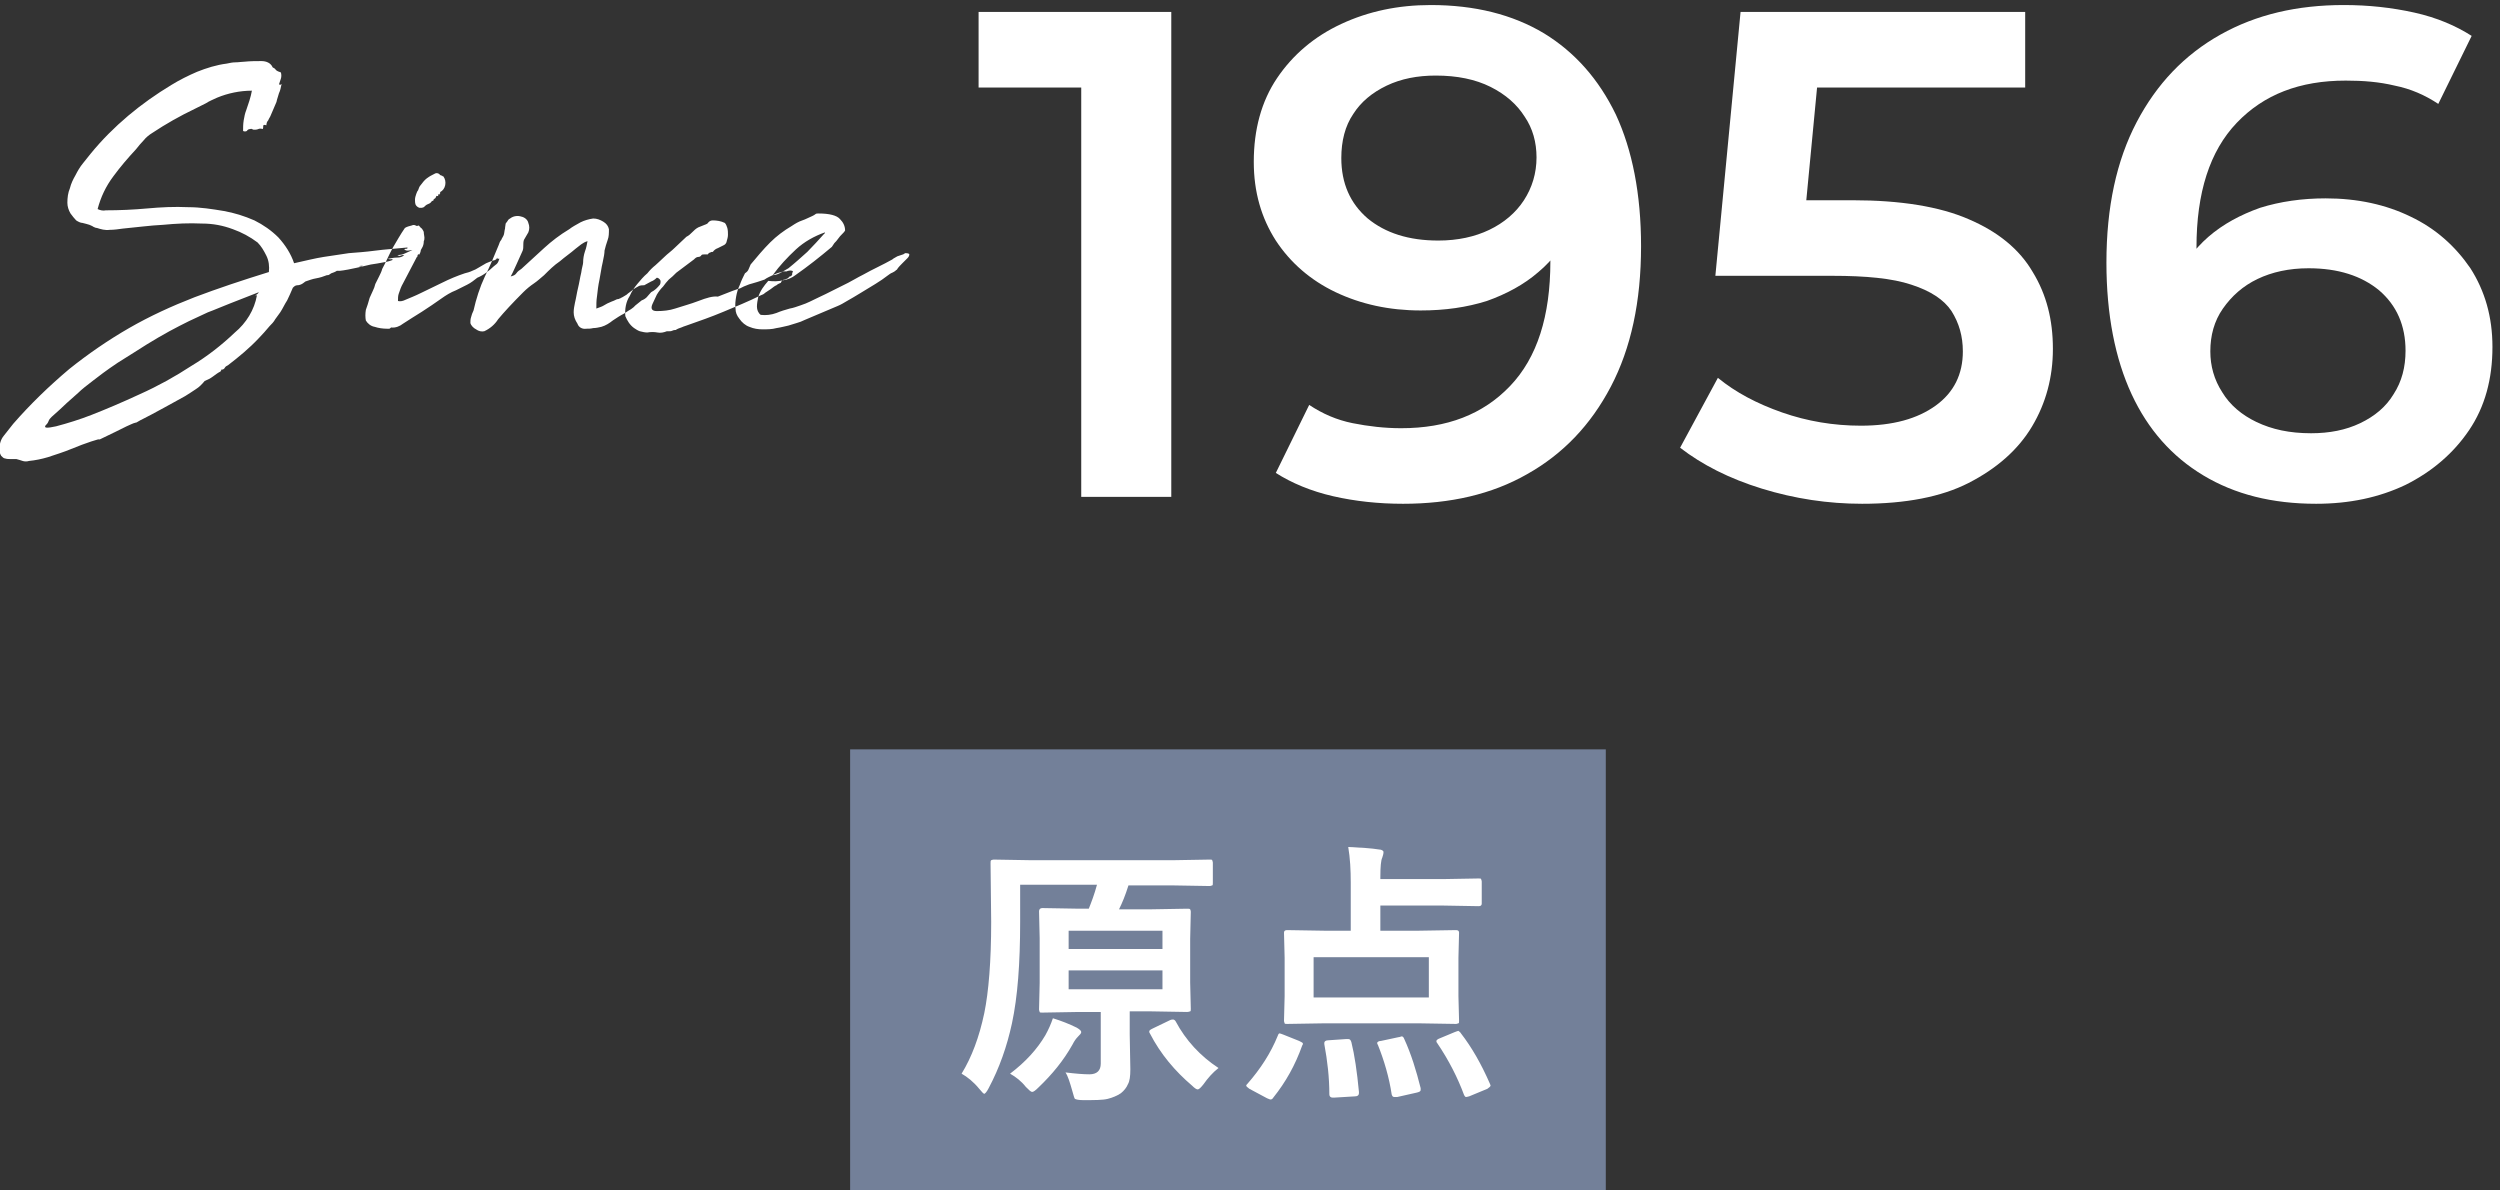 <?xml version="1.0" encoding="utf-8"?>
<!-- Generator: Adobe Illustrator 26.3.1, SVG Export Plug-In . SVG Version: 6.00 Build 0)  -->
<svg version="1.1" id="index_content_01_ttl.svg" xmlns="http://www.w3.org/2000/svg" xmlns:xlink="http://www.w3.org/1999/xlink"
	 x="0px" y="0px" viewBox="0 0 397 189" style="enable-background:new 0 0 397 189;" xml:space="preserve">
<rect x="0" y="0" width="397" height="189" fill="#333333" stroke="none"/>
<style type="text/css">
	.st0{fill-rule:evenodd;clip-rule:evenodd;fill:#FFFFFF;}
	.st1{enable-background:new    ;}
	.st2{fill:#FFFFFF;}
	.st3{fill:#738099;}
</style>
<path id="Since" class="st0" d="M31.1,61.8c0.5-0.3,1-0.8,1.4-1.3c0.5-0.2,0.9-0.4,1.3-0.7c0.4-0.3,0.8-0.6,1.2-0.8
	c0.1-0.1,0.2-0.2,0.1-0.2s0-0.1,0.1-0.1c0.2,0,0.4-0.1,0.5-0.3s0.3-0.3,0.5-0.4c1.7-1.3,3.4-2.7,4.9-4.3c0.6-0.6,1.1-1.2,1.7-1.9
	c0.3-0.3,0.7-0.7,0.9-1.1c0.2-0.3,0.5-0.7,0.8-1.1c0.4-0.6,0.7-1.3,1.1-1.9c0.3-0.6,0.6-1.3,0.9-2c0.2-0.2,0.4-0.4,0.7-0.4
	s0.6-0.1,0.9-0.3l0.4-0.3c0.6-0.2,1.1-0.4,1.7-0.5c0.6-0.1,1.2-0.3,1.7-0.5c0.1,0,0.3,0,0.4-0.1c0.1-0.1,0.2-0.1,0.3-0.2
	c0.3-0.1,0.6-0.2,0.9-0.4c0.2,0,0.4,0,0.5,0c0.2,0,0.7-0.1,1.3-0.2s1.9-0.4,3.6-0.8c0.7-0.1,1.3-0.2,1.8-0.3
	c0.6-0.1,1.1-0.2,1.6-0.4c0-0.1,0-0.2,0.1-0.2c-0.3,0.1-0.5,0.1-0.8,0c0.5-0.1,1-0.2,1.5-0.2c0.4,0,0.8-0.1,1.1-0.4
	c-0.2,0-0.4,0-0.6,0.1c-0.2,0.1-0.3,0-0.5-0.1c0.5,0,0.9-0.1,1.3-0.3s0.7-0.3,1.1-0.5c-0.2,0-0.5,0.1-0.8,0.1
	c-0.2,0-0.4-0.1-0.5-0.2c0.1-0.1,0.2-0.1,0.3-0.1c0.1,0,0.2,0,0.2-0.1v-0.1c-1.9,0.2-3.6,0.3-5.1,0.5s-2.9,0.3-4.2,0.4
	c-1.3,0.2-2.7,0.4-4,0.6s-2.9,0.6-4.7,1c-0.5-1.5-1.4-2.9-2.5-4.1c-1.1-1.1-2.4-2-3.8-2.7c-1.6-0.7-3.2-1.2-4.9-1.5
	c-1.8-0.3-3.7-0.6-5.6-0.6c-2.2-0.1-4.3,0-6.5,0.2s-4.4,0.3-6.6,0.3c-0.4,0.1-0.9,0-1.3-0.2c0.5-1.9,1.3-3.6,2.5-5.2
	c1.1-1.5,2.3-2.9,3.6-4.3c0.4-0.5,0.8-1,1.2-1.4c0.4-0.5,0.9-0.9,1.4-1.2c2.1-1.4,4.4-2.7,6.7-3.8c0.6-0.3,1.2-0.6,1.8-0.9
	c0.6-0.4,1.2-0.6,1.8-0.9c1.7-0.7,3.6-1.1,5.5-1.1c-0.1,0.5-0.2,1-0.4,1.6c-0.2,0.5-0.3,1-0.5,1.5s-0.3,1-0.4,1.6
	c-0.1,0.6-0.1,1.2-0.1,1.7c0.2,0.1,0.4,0.1,0.6,0l0,0c0.1-0.2,0.3-0.3,0.5-0.3c0.1,0,0.2-0.1,0.3,0c0.1,0,0.2,0.1,0.3,0.1
	c0.2,0,0.5,0,0.7-0.1s0.5-0.1,0.7,0c0.1-0.1,0.1-0.3,0.1-0.5s0.2-0.2,0.5-0.1c0-0.3,0.1-0.6,0.3-0.8c0.1-0.3,0.3-0.5,0.4-0.8
	c0.2-0.5,0.5-1.2,0.9-2.1c0.1-0.5,0.3-1,0.4-1.4c0.2-0.4,0.3-0.9,0.4-1.4c-0.1-0.1-0.1-0.1-0.1,0s-0.1,0.1-0.3,0
	c0.1-0.3,0.2-0.6,0.3-0.9c0.1-0.3,0.1-0.7,0-1c-0.3-0.1-0.6-0.2-0.8-0.4c-0.1-0.2-0.3-0.3-0.5-0.4c-0.3-0.7-1-1-1.8-1
	s-1.7,0-2.7,0.1c-0.4,0-0.9,0.1-1.4,0.1S36.5,10,36,10.1c-1.6,0.2-3.2,0.7-4.7,1.3c-1.4,0.6-2.8,1.3-4.1,2.1
	C22.4,16.4,18,20,14.4,24.4c-0.4,0.5-0.8,1-1.2,1.5c-0.5,0.6-0.9,1.3-1.2,1.9c-0.4,0.7-0.7,1.3-0.9,2.1c-0.3,0.7-0.4,1.5-0.4,2.3
	c0,0.6,0.2,1.2,0.5,1.7c0.3,0.4,0.6,0.8,0.9,1.1c0.3,0.2,0.7,0.4,1,0.4c0.4,0.1,0.8,0.2,1.1,0.3c0.2,0.1,0.5,0.2,0.6,0.3
	c0.2,0.1,0.4,0.2,0.6,0.2c0.6,0.2,1.3,0.4,2,0.3c0.7,0,1.4-0.1,2.1-0.2c2.2-0.2,4.3-0.5,6.4-0.6c2.1-0.2,4.1-0.3,6.2-0.2
	c1.7,0,3.3,0.3,4.9,0.9c1.4,0.5,2.7,1.2,3.9,2.1c0.6,0.6,1,1.3,1.4,2.1s0.5,1.7,0.4,2.6c-4.2,1.3-8.1,2.6-11.8,4
	c-3.6,1.4-7.1,3-10.4,4.9S14,56.2,11,58.6c-3.2,2.7-6.2,5.6-8.9,8.7c-0.5,0.6-1,1.3-1.5,1.9s-0.7,1.4-0.7,2.2c0,0.3,0.1,0.7,0.3,1
	c0.2,0.2,0.4,0.4,0.6,0.4c0.3,0.1,0.6,0.1,0.9,0.1h0.9c0.4,0.1,0.7,0.2,1,0.3s0.7,0.1,1,0c1-0.1,2-0.3,3-0.6
	c1.2-0.4,2.5-0.8,3.7-1.3s2.3-0.9,3.2-1.2c0.9-0.3,1.3-0.4,1.3-0.3c2.1-1,3.5-1.7,4.3-2.1c0.5-0.2,1-0.5,1.5-0.6c0.2,0,0.2,0,0.1,0
	s0,0,0.3-0.2s1-0.5,2.1-1.1s2.8-1.5,5.3-2.9C29.9,62.6,30.5,62.2,31.1,61.8z M37.3,52.8c-2.1,2-4.4,3.8-6.9,5.3
	c-2.6,1.7-5.3,3.2-8.2,4.5c-2.8,1.3-5.4,2.4-7.7,3.3c-1.8,0.7-3.7,1.3-5.6,1.8C7.5,68,7,68,7.2,67.6c0.2-0.2,0.4-0.4,0.5-0.7
	c0.1-0.3,0.3-0.5,0.5-0.7c1-0.9,1.8-1.6,2.4-2.2l1.8-1.6c0.6-0.6,1.4-1.2,2.3-1.9s2.2-1.7,4-2.9c1.8-1.1,3.3-2.1,4.6-2.9
	c1.3-0.8,2.5-1.5,3.6-2.1S29,51.5,30,51s2-0.9,3-1.4c1.1-0.4,2.2-0.9,3.5-1.4s2.8-1.1,4.6-1.8c-0.1,0.2-0.3,0.4-0.6,0.5
	c0.1,0,0.1,0,0.1,0c0.1,0,0.1,0,0.2,0C40.4,49.2,39.1,51.3,37.3,52.8z M57.3,42.3c-0.1,0-0.2,0-0.3,0c0.2-0.1,0.4-0.1,0.6-0.1
	C57.5,42.3,57.4,42.3,57.3,42.3L57.3,42.3L57.3,42.3z M62.7,41.1L62.7,41.1L62.7,41.1C62.7,41.1,62.7,41,62.7,41.1
	C62.7,41,62.7,41.1,62.7,41.1z M63.3,46.7c0.2-0.6,0.4-1.2,0.7-1.7c0.3-0.6,0.7-1.3,1.1-2.1c0.4-0.7,0.7-1.4,1.1-2.1
	c0.1,0,0.1-0.1,0.1-0.2c0-0.1,0.1-0.2,0.1-0.2s0.1-0.1,0.1,0s0.1,0,0.1,0c0.1-0.2,0.2-0.4,0.2-0.5c0-0.2,0.1-0.3,0.2-0.5
	c0.2-0.3,0.3-0.7,0.3-1.1c0.1-0.2,0.1-0.4,0.1-0.6c0-0.2-0.1-0.5-0.1-0.8c0-0.2-0.2-0.4-0.3-0.6c-0.2-0.1-0.3-0.3-0.5-0.5
	c-0.2,0.1-0.4,0.1-0.5,0c-0.2-0.1-0.4-0.1-0.6,0c-0.4,0.1-0.8,0.2-1.1,0.4c-0.7,1-1.3,2.1-1.9,3.1c-0.6,1.1-1.1,2.3-1.7,3.4
	c-0.1,0.4-0.3,0.8-0.5,1.2s-0.4,0.8-0.6,1.2c-0.1,0.4-0.2,0.7-0.4,1.1c-0.2,0.4-0.3,0.7-0.5,1.1c-0.2,0.7-0.4,1.4-0.6,1.9
	c-0.1,0.6-0.1,1.2,0,1.7c0.3,0.5,0.8,0.9,1.4,1c0.6,0.2,1.3,0.3,2,0.3c0.1,0,0.2,0,0.3,0s0.2-0.1,0.3-0.2c0.7,0.1,1.4-0.2,1.9-0.6
	c0.9-0.6,1.9-1.2,3-1.9s2.1-1.4,3.1-2.1c0.7-0.5,1.5-1,2.3-1.3c0.6-0.3,1.2-0.6,1.8-0.9c0.6-0.3,1.1-0.7,1.6-1.1
	c0.5-0.2,1-0.5,1.4-0.8s0.8-0.6,1.2-1l0.5-0.4c0.2-0.2,0.3-0.5,0.4-0.8c0,0-0.1-0.1-0.1,0c-0.1,0-0.2,0-0.2,0c0-0.2-0.1-0.2-0.1-0.1
	c0,0.1-0.1,0.2-0.3,0.3c-0.5,0.1-0.9,0.3-1.4,0.5c-0.4,0.2-0.8,0.5-1.2,0.7c-0.3,0.2-0.7,0.4-1,0.5c-0.4,0.2-0.8,0.3-1.2,0.4
	c-1.2,0.4-2.4,0.9-3.6,1.5s-2.3,1.1-3.3,1.6s-1.8,0.8-2.5,1.1c-0.4,0.2-0.8,0.3-1.2,0.2C63.2,47.4,63.2,47,63.3,46.7L63.3,46.7z
	 M66.1,30.8c-0.1,0.3-0.2,0.6-0.2,0.9s0,0.5,0.1,0.8c0.1,0.2,0.3,0.4,0.6,0.5c0.1,0,0.3,0,0.4,0s0.2-0.1,0.3-0.1
	c0.2-0.2,0.4-0.4,0.7-0.5c0.3-0.1,0.5-0.3,0.6-0.5c0.1,0,0.1,0,0.1,0s0,0,0.1,0c0-0.2,0.1-0.3,0.3-0.4c0.1-0.1,0.2-0.3,0.2-0.4
	c0.2,0.1,0.3,0,0.3-0.1c0-0.2,0-0.2,0.2-0.1c0-0.1,0-0.1,0.1-0.2c0,0,0-0.1,0-0.2c0.4-0.2,0.7-0.6,0.8-1.1c0.1-0.5,0-1-0.3-1.4
	c-0.1,0-0.1,0-0.2-0.1c-0.1,0-0.2-0.1-0.3-0.1c-0.2-0.3-0.6-0.4-0.9-0.2c-0.4,0.2-0.8,0.4-1.2,0.7c-0.4,0.3-0.7,0.7-1,1.1
	c-0.2,0.2-0.3,0.5-0.4,0.8C66.3,30.3,66.2,30.5,66.1,30.8L66.1,30.8z M82.1,41.8c0.3-0.7,0.6-1.3,0.9-2c0.1-0.3,0.1-0.5,0.1-0.8
	s0-0.6,0.1-0.9c0.2-0.4,0.5-0.8,0.7-1.2c0.2-0.5,0.2-1,0-1.5c-0.1-0.5-0.6-0.9-1.1-1c-0.6-0.2-1.3-0.1-1.8,0.3
	c-0.2,0.1-0.3,0.2-0.4,0.4c-0.1,0.1-0.2,0.3-0.3,0.4c0,0.2-0.1,0.5-0.1,0.8c-0.1,0.3-0.1,0.7-0.2,1s-0.3,0.5-0.4,0.8
	c-0.2,0.2-0.3,0.5-0.4,0.8c-0.7,1.7-1.4,3.4-2.2,5c-0.8,1.7-1.4,3.6-1.8,5.4c-0.2,0.4-0.3,0.7-0.4,1.1c-0.1,0.3-0.1,0.6-0.1,0.9
	c0.1,0.4,0.5,0.8,0.9,1c0.4,0.3,0.9,0.4,1.3,0.3c0.9-0.4,1.7-1.1,2.2-1.9c1-1.2,2.3-2.6,4-4.3c0.5-0.5,1.1-1,1.7-1.4
	s1.1-0.9,1.6-1.3c0.8-0.8,1.6-1.6,2.5-2.2c0.8-0.7,1.7-1.3,2.5-2c0.3-0.2,0.6-0.5,0.9-0.7s0.6-0.4,1-0.5c-0.1,0.5-0.2,1.1-0.4,1.6
	c-0.2,0.6-0.3,1.2-0.3,1.8c0,0.3-0.2,0.8-0.3,1.6c-0.2,0.8-0.3,1.6-0.5,2.4c-0.2,0.8-0.3,1.6-0.5,2.4c-0.1,0.5-0.2,1-0.2,1.5
	c0,0.6,0.2,1.2,0.6,1.8c0.2,0.6,0.8,0.9,1.4,0.8c0.4,0,0.7,0,1.1-0.1c0.4,0,0.9-0.1,1.3-0.2c0.7-0.2,1.3-0.6,1.8-1
	c0.6-0.4,1.2-0.8,1.8-1.1c0.6-0.4,0.9-0.6,1.1-0.7c0.1-0.1,0.3-0.2,0.4-0.3s0.2-0.2,0.3-0.3s0.5-0.4,1-0.8c0.3-0.1,0.6-0.3,0.8-0.5
	c0.2-0.2,0.4-0.5,0.7-0.8c0.6-0.3,1-0.7,1.4-1.2c0.1-0.2,0.1-0.4,0.1-0.6c-0.1-0.3-0.4-0.5-0.6-0.5c-0.3,0.3-0.6,0.5-0.9,0.6
	c-0.4,0.2-0.7,0.4-1.1,0.6c-0.3,0-0.5,0-0.8,0.1c-0.4,0.2-0.7,0.4-1,0.6c-0.3,0.3-0.7,0.5-1,0.8c-0.5,0.3-0.8,0.5-0.9,0.5
	c-0.1,0.1-0.1,0.1-0.2,0.1c0,0-0.1,0.1-0.3,0.1s-0.4,0.2-1,0.4c-0.5,0.2-0.9,0.4-1.2,0.6s-0.7,0.3-1.2,0.5c0-0.6,0-1.3,0.1-1.9
	c0.1-0.9,0.2-1.8,0.4-2.7c0.2-1,0.3-1.9,0.5-2.7c0.2-0.9,0.3-1.5,0.3-1.9c0.1-0.5,0.3-1.1,0.5-1.7c0.2-0.5,0.2-1.1,0.2-1.7
	c-0.1-0.5-0.4-0.9-0.9-1.2s-1-0.5-1.6-0.5c-0.7,0.1-1.4,0.3-2,0.6c-0.7,0.4-1.3,0.7-1.8,1.1c-1.5,0.9-2.8,1.9-4,3s-2.4,2.2-3.6,3.3
	c-0.3,0.2-0.6,0.4-0.8,0.7c-0.2,0.3-0.5,0.4-0.9,0.5C81.5,43.2,81.8,42.4,82.1,41.8L82.1,41.8z M110.9,47.8
	c-1.3,0.5-2.5,0.8-3.7,1.2c-0.9,0.3-1.9,0.4-2.9,0.4c-0.8,0-1-0.4-0.7-1.1c0.2-0.5,0.5-1,0.7-1.5c0.3-0.5,0.6-0.9,1-1.3
	c0.3-0.4,0.6-0.8,0.9-1.1c0.4-0.3,0.8-0.7,1.2-1.1l1.6-1.2l1.2-0.9c0.2-0.2,0.4-0.4,0.7-0.4c0.2,0,0.4-0.1,0.5-0.3
	c0.1-0.1,0.3-0.1,0.5-0.1s0.4,0,0.5,0c0.1-0.2,0.3-0.3,0.4-0.3c0.1-0.1,0.3-0.1,0.4-0.1c0.2-0.3,0.5-0.5,0.8-0.6
	c0.2-0.1,0.6-0.3,1-0.5c0.2-0.1,0.4-0.4,0.4-0.6c0.1-0.3,0.2-0.7,0.2-1c0-0.4,0-0.7-0.1-1.1c-0.1-0.3-0.2-0.6-0.4-0.8
	c-0.6-0.3-1.3-0.4-1.9-0.4c-0.3,0-0.5,0.1-0.7,0.3c-0.1,0.2-0.3,0.3-0.6,0.4l-0.5,0.2l-0.5,0.2c-0.4,0.2-0.7,0.5-1,0.8
	s-0.5,0.5-0.9,0.7c-0.6,0.6-1.2,1.1-1.8,1.7c-0.6,0.6-1.2,1-1.7,1.5c-0.6,0.6-1.1,1-1.4,1.3c-0.5,0.4-0.9,0.8-1.3,1.3
	c-0.6,0.5-1.1,1.1-1.6,1.7c-0.5,0.6-0.9,1.2-1.2,1.9c-0.6,0.9-0.8,2.1-0.7,3.2c0.3,0.7,0.7,1.4,1.4,1.9c0.3,0.2,0.6,0.4,0.9,0.5
	c0.4,0.1,0.8,0.2,1.2,0.2c0.5-0.1,1.1-0.1,1.6,0s1,0,1.5-0.2c0.1,0,0.1,0,0.2,0s0.1,0,0.2,0c0.2,0,0.3,0,0.5-0.1s0.4-0.1,0.5-0.1
	c0.3-0.2,0.6-0.3,0.9-0.4c0.2-0.1,0.5-0.2,0.8-0.3c2-0.7,4-1.4,5.9-2.2s3.9-1.6,5.9-2.6c0.3-0.1,0.5-0.2,0.7-0.4
	c0.3-0.2,0.6-0.4,0.9-0.6c0.3-0.2,0.6-0.5,0.9-0.6c0.2-0.2,0.5-0.3,0.7-0.4c0.1-0.3,0.3-0.5,0.6-0.5l0.5-0.2
	c0.1-0.1,0.2-0.2,0.3-0.3c0.2,0,0.3-0.1,0.4-0.3c0-0.1,0-0.1,0-0.2c0-0.1,0.1-0.2,0.1-0.2c0.1,0,0-0.1-0.1-0.2
	c-0.3-0.1-0.7,0-0.9,0.1h-0.4c-0.1,0-0.3,0-0.4,0.1c-0.5,0.1-1,0.3-1.4,0.5s-0.9,0.4-1.3,0.7c-0.9,0.3-1.5,0.5-1.9,0.6
	s-0.7,0.2-0.9,0.3c-0.2,0.1-0.3,0.1-0.5,0.2c-0.2,0.1-0.4,0.2-0.6,0.3c-0.3,0.1-0.7,0.2-1.2,0.4l-2.3,0.9
	C113.2,47,112.2,47.3,110.9,47.8z M133,48.6c0.5-0.2,1-0.5,1.5-0.8c0.7-0.4,1.4-0.8,2.2-1.3l2.3-1.4c0.8-0.5,1.4-0.9,1.9-1.3
	c0.3-0.2,0.5-0.4,0.8-0.5c0.2-0.1,0.4-0.2,0.6-0.4c0.2-0.1,0.2-0.2,0.2-0.2c0.2-0.3,0.5-0.6,0.8-0.9c0.3-0.3,0.5-0.5,0.8-0.8
	c0.2-0.2,0.3-0.4,0.3-0.6c0-0.1-0.2-0.2-0.6-0.2c-0.1,0-0.1,0-0.2,0.1c-0.1,0-0.1,0.1-0.2,0.1c-0.3,0.1-0.6,0.2-0.9,0.3
	c-0.3,0.2-0.6,0.3-0.8,0.5c-0.7,0.4-1.5,0.8-2.3,1.2s-1.6,0.8-2.3,1.2c-1,0.5-1.8,1-2.4,1.3c-0.6,0.3-1.2,0.6-1.8,0.9
	c-0.6,0.3-1.2,0.6-1.8,0.9s-1.5,0.7-2.5,1.2c-0.4,0.2-0.9,0.4-1.5,0.6c-0.6,0.2-1.1,0.4-1.7,0.5c-0.7,0.2-1.4,0.4-2.1,0.7
	c-0.8,0.3-1.7,0.4-2.5,0.3c-0.4-0.3-0.6-0.8-0.6-1.3s0.1-1,0.2-1.5c0.3-1,0.9-1.8,1.6-2.6c0.8,0.1,1.6,0.1,2.4-0.1
	c0.7-0.1,1.4-0.4,1.9-0.8c2-1.4,3.9-2.9,5.8-4.5c0.1-0.2,0.3-0.4,0.4-0.6c0.2-0.2,0.4-0.4,0.6-0.7c0.2-0.3,0.4-0.5,0.6-0.7
	c0.2-0.2,0.4-0.4,0.5-0.6c0-0.7-0.3-1.3-0.8-1.8c-0.5-0.6-1.7-0.9-3.4-0.9c-0.2,0-0.4,0-0.5,0.1s-0.3,0.2-0.5,0.3
	c-0.5,0.2-1,0.5-1.6,0.7s-1.1,0.5-1.7,0.9c-1.2,0.7-2.4,1.6-3.4,2.6c-1.1,1.1-2.1,2.3-3.1,3.5c-0.1,0.2-0.2,0.5-0.3,0.7
	c-0.1,0.3-0.3,0.5-0.6,0.7c-0.3,0.6-0.6,1.2-0.8,1.8c-0.3,0.6-0.5,1.3-0.6,1.9c-0.1,0.6-0.2,1.3-0.1,1.9c0,0.6,0.2,1.1,0.6,1.6
	c0.4,0.6,1,1.1,1.6,1.3c0.7,0.3,1.4,0.4,2.1,0.4s1.5,0,2.2-0.2c0.7-0.1,1.4-0.3,1.9-0.4c0.4-0.1,0.9-0.3,1.3-0.4
	c0.4-0.1,0.9-0.3,1.3-0.5L133,48.6z M126.4,39.6c1.3-1.2,2.9-2.1,4.6-2.7c0,0.1,0,0.2-0.1,0.2c-0.9,1-1.8,2-2.7,2.9
	c-1,0.9-2,1.8-3,2.6c-0.4,0.2-0.8,0.5-1.2,0.7c-0.4,0.2-0.8,0.4-1.3,0.4C123.8,42.2,125,40.9,126.4,39.6L126.4,39.6z"/>
<g class="st1">
	<path class="st2" d="M171.7,78.9V7.4l6.3,6.5h-22.6v-12H186v77H171.7z"/>
	<path class="st2" d="M227.2,0.8c7,0,13,1.5,18,4.5c4.9,3,8.7,7.3,11.4,12.9c2.6,5.6,4,12.6,4,20.9c0,8.8-1.6,16.2-4.8,22.3
		s-7.6,10.7-13.3,13.9c-5.6,3.2-12.2,4.7-19.7,4.7c-3.9,0-7.6-0.4-11.1-1.2c-3.5-0.8-6.6-2.1-9.1-3.7l5.3-10.8
		c2.1,1.4,4.4,2.4,6.9,2.9s5.1,0.8,7.7,0.8c7.3,0,13-2.2,17.3-6.7s6.4-11.1,6.4-19.8c0-1.4,0-3-0.1-4.9s-0.3-3.8-0.8-5.7l4.4,4.8
		c-1.2,3-3,5.5-5.4,7.5c-2.3,2-5.1,3.5-8.2,4.6c-3.2,1-6.6,1.5-10.5,1.5c-5,0-9.5-1-13.5-2.9s-7.2-4.7-9.5-8.2
		c-2.3-3.6-3.5-7.7-3.5-12.5c0-5.1,1.2-9.6,3.7-13.3s5.9-6.6,10.2-8.6C217.3,1.8,222,0.8,227.2,0.8z M228,12c-2.9,0-5.5,0.5-7.8,1.6
		s-4.1,2.6-5.3,4.5c-1.3,1.9-1.9,4.3-1.9,7c0,4,1.4,7.2,4.2,9.6c2.8,2.3,6.5,3.5,11.2,3.5c3.1,0,5.8-0.6,8.1-1.7
		c2.3-1.1,4.2-2.7,5.5-4.7s2-4.3,2-6.8c0-2.4-0.6-4.6-1.9-6.5c-1.2-1.9-3-3.5-5.4-4.7C234.3,12.6,231.4,12,228,12z"/>
	<path class="st2" d="M295.7,80c-5.4,0-10.7-0.8-15.9-2.4c-5.2-1.6-9.5-3.8-13-6.5l6-11.1c2.8,2.3,6.2,4.1,10.2,5.5
		s8.2,2.1,12.5,2.1c5.1,0,9-1.1,11.9-3.2s4.3-5,4.3-8.6c0-2.4-0.6-4.5-1.8-6.4c-1.2-1.8-3.3-3.2-6.4-4.2c-3-1-7.2-1.4-12.5-1.4
		h-18.6l4-41.9h45.2v12h-39.9l7.5-6.8l-3,31.4l-7.5-6.7h15.5c7.6,0,13.8,1,18.4,3c4.7,2,8.1,4.8,10.2,8.4c2.2,3.6,3.2,7.6,3.2,12.2
		c0,4.5-1.1,8.6-3.3,12.3c-2.2,3.7-5.6,6.7-10.1,9C308.3,78.9,302.6,80,295.7,80z"/>
	<path class="st2" d="M367.8,80c-7,0-12.9-1.5-17.9-4.5s-8.8-7.3-11.4-12.9s-4-12.6-4-20.9c0-8.8,1.6-16.2,4.8-22.3
		c3.2-6.1,7.6-10.7,13.3-13.9c5.7-3.2,12.2-4.7,19.6-4.7c3.9,0,7.6,0.4,11.2,1.2s6.6,2.1,9.1,3.7l-5.3,10.8
		c-2.1-1.4-4.4-2.4-6.9-2.9c-2.5-0.6-5-0.8-7.8-0.8c-7.3,0-13,2.2-17.3,6.7s-6.4,11.1-6.4,19.8c0,1.4,0,3,0.1,4.9s0.3,3.8,0.8,5.7
		l-4.4-4.8c1.3-3,3.1-5.5,5.4-7.5s5.1-3.5,8.2-4.6c3.2-1,6.7-1.5,10.4-1.5c5.1,0,9.6,1,13.5,2.9c4,1.9,7.1,4.7,9.5,8.2
		c2.3,3.6,3.5,7.7,3.5,12.5c0,5.1-1.2,9.5-3.7,13.2s-5.9,6.6-10.1,8.7C377.8,79,373.1,80,367.8,80z M367,68.8c2.9,0,5.5-0.5,7.8-1.6
		s4.1-2.6,5.3-4.6c1.3-2,1.9-4.3,1.9-6.9c0-4-1.4-7.2-4.2-9.6c-2.8-2.3-6.5-3.5-11.2-3.5c-3.1,0-5.8,0.6-8.1,1.7
		c-2.3,1.1-4.1,2.7-5.5,4.7s-2,4.3-2,6.8c0,2.3,0.6,4.5,1.9,6.5c1.2,2,3.1,3.6,5.4,4.7C360.8,68.2,363.6,68.8,367,68.8z"/>
</g>
<rect id="長方形_694_のコピー_15" x="135" y="119" class="st3" width="120" height="70"/>
<g class="st1">
	<path class="st2" d="M162,140.6v5.8c0,6.6-0.4,11.9-1.3,16.1c-0.8,3.7-2,7.1-3.7,10.3c-0.3,0.6-0.6,0.9-0.7,0.9
		c-0.1,0-0.4-0.3-0.8-0.8c-0.9-1.1-1.9-1.9-2.8-2.4c1.6-2.6,2.8-5.8,3.6-9.6c0.7-3.4,1.1-8.3,1.1-14.5l-0.1-9.3c0-0.3,0-0.4,0.1-0.5
		c0.1,0,0.2-0.1,0.4-0.1l5.9,0.1h22.6l5.8-0.1c0.2,0,0.4,0,0.4,0.1c0,0.1,0.1,0.2,0.1,0.4v3.2c0,0.2,0,0.4-0.1,0.4s-0.2,0.1-0.4,0.1
		l-5.9-0.1h-7c-0.5,1.6-1,2.8-1.5,3.8h5l5.8-0.1c0.3,0,0.4,0,0.5,0.1c0,0,0.1,0.2,0.1,0.4l-0.1,4.3v6.9l0.1,4.2c0,0.2,0,0.4-0.1,0.4
		s-0.2,0.1-0.5,0.1l-5.8-0.1h-3.3v3.7l0.1,5.5c0,1.1-0.1,1.9-0.4,2.4c-0.2,0.5-0.6,1-1.1,1.4c-0.6,0.4-1.3,0.7-2.1,0.9
		c-0.8,0.2-2.1,0.2-3.9,0.2c-0.7,0-1.1-0.1-1.3-0.2c-0.1-0.1-0.2-0.5-0.4-1.2c-0.4-1.4-0.7-2.4-1.1-3c1.6,0.2,2.9,0.3,3.8,0.3
		c1.2,0,1.8-0.6,1.8-1.7v-8.2h-3.5l-5.8,0.1c-0.2,0-0.4,0-0.4-0.1c0-0.1-0.1-0.2-0.1-0.4l0.1-4.2V149l-0.1-4.3
		c0-0.3,0.2-0.5,0.5-0.5l5.8,0.1h1.6c0.4-1,0.9-2.3,1.3-3.8H162z M160.4,170.5c2.5-1.9,4.3-3.9,5.6-6.1c0.5-0.9,0.9-1.8,1.2-2.7
		c1.3,0.4,2.6,0.9,3.8,1.5c0.5,0.3,0.7,0.5,0.7,0.7c0,0.2-0.2,0.4-0.5,0.7c-0.3,0.3-0.6,0.7-0.9,1.3c-1.4,2.5-3.2,4.7-5.4,6.8
		c-0.5,0.5-0.8,0.7-1,0.7c-0.2,0-0.5-0.3-1-0.8C162.2,171.7,161.3,171,160.4,170.5z M169.7,147.8v2.9h14.9v-2.9H169.7z M184.6,157.1
		v-3h-14.9v3H184.6z M193.5,169.6c-0.9,0.7-1.7,1.6-2.4,2.6c-0.4,0.5-0.7,0.8-0.9,0.8c-0.2,0-0.5-0.2-0.9-0.6c-2.7-2.3-5-5-6.7-8.3
		c-0.1-0.1-0.1-0.3-0.1-0.3c0-0.2,0.2-0.3,0.6-0.5l2.7-1.3c0.2-0.1,0.4-0.1,0.5-0.1c0.1,0,0.3,0.1,0.4,0.3
		C188.3,165.2,190.6,167.7,193.5,169.6z"/>
	<path class="st2" d="M202.9,164.5c0.1-0.3,0.2-0.4,0.3-0.4c0.1,0,0.3,0.1,0.6,0.2l2.5,1c0.4,0.2,0.6,0.3,0.6,0.4
		c0,0.1,0,0.2-0.1,0.3c-1.1,3.1-2.6,5.8-4.6,8.3c-0.1,0.2-0.3,0.3-0.4,0.3c-0.2,0-0.3-0.1-0.6-0.2l-2.8-1.5
		c-0.3-0.2-0.5-0.4-0.5-0.5c0-0.1,0.1-0.2,0.2-0.3C200.2,169.7,201.8,167.2,202.9,164.5z M214.1,134.5c2,0.1,3.7,0.2,4.9,0.4
		c0.4,0,0.7,0.2,0.7,0.4c0,0.3-0.1,0.6-0.2,0.9c-0.2,0.4-0.3,1.4-0.3,3.1v0.3h9.9l5.7-0.1c0.2,0,0.4,0,0.4,0.1s0.1,0.2,0.1,0.4v3.5
		c0,0.3-0.2,0.4-0.5,0.4l-5.7-0.1h-9.9v4h5.9l6.1-0.1c0.3,0,0.5,0.1,0.5,0.4l-0.1,4v6.1l0.1,3.9c0,0.2,0,0.4-0.1,0.4
		s-0.2,0.1-0.4,0.1l-6.1-0.1h-14.6l-6.1,0.1c-0.2,0-0.4,0-0.4-0.1c0-0.1-0.1-0.2-0.1-0.4l0.1-3.9v-6.1l-0.1-4c0-0.3,0.2-0.4,0.5-0.4
		l6.1,0.1h4v-7.6C214.5,138.1,214.4,136.3,214.1,134.5z M208.6,152v6.4h18.3V152H208.6z M213.8,165c0.1,0,0.2,0,0.3,0
		c0.3,0,0.4,0.2,0.5,0.5c0.5,2,0.9,4.7,1.2,7.9c0,0.1,0,0.1,0,0.2c0,0.3-0.2,0.5-0.6,0.5l-3.3,0.2c-0.1,0-0.2,0-0.3,0
		c-0.3,0-0.5-0.2-0.5-0.5c0-2.7-0.3-5.3-0.8-8c0-0.1,0-0.2,0-0.2c0-0.2,0.2-0.4,0.6-0.4L213.8,165z M223,165c1.1,2.4,1.9,5,2.6,7.8
		c0,0.1,0,0.2,0,0.3c0,0.2-0.2,0.3-0.6,0.4l-3.1,0.7c-0.2,0-0.4,0-0.5,0c-0.2,0-0.3-0.1-0.4-0.4c-0.4-2.7-1.2-5.4-2.2-7.9
		c-0.1-0.1-0.1-0.2-0.1-0.3c0-0.1,0.2-0.3,0.6-0.3l2.8-0.6c0.2,0,0.3-0.1,0.4-0.1C222.7,164.5,222.9,164.7,223,165z M232,164.1
		c1.7,2.2,3.2,4.8,4.6,8c0.1,0.2,0.1,0.3,0.1,0.3c0,0.1-0.2,0.3-0.5,0.5l-2.9,1.2c-0.3,0.1-0.5,0.1-0.5,0.1c-0.1,0-0.2-0.1-0.3-0.3
		c-1-2.7-2.4-5.5-4.3-8.3c-0.1-0.1-0.1-0.2-0.1-0.3c0-0.1,0.2-0.3,0.5-0.4l2.4-1c0.3-0.1,0.5-0.2,0.6-0.2
		C231.7,163.8,231.9,163.9,232,164.1z"/>
</g>
</svg>
